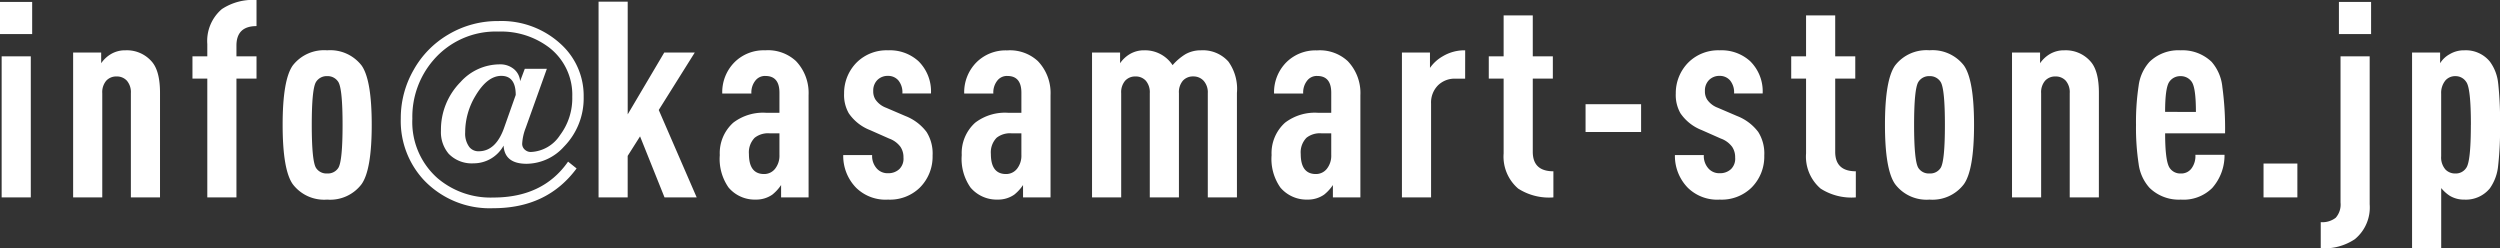 <svg xmlns="http://www.w3.org/2000/svg" width="354.627" height="35.217" viewBox="0 0 354.627 35.217">
  <rect x="0" y="0" width="354.627" height="35.217" fill="#333333" stroke="none"/>
  <g id="Group_524" data-name="Group 524" transform="translate(-841.794 -3021.998)">
    <path id="Path_783" data-name="Path 783" d="M22.365-19.239l-3,8.379a7.258,7.258,0,0,0-.5,2.256,1.1,1.1,0,0,0,.419.87,1.238,1.238,0,0,0,.806.29,5.192,5.192,0,0,0,4.141-2.385,8.694,8.694,0,0,0,1.74-5.446A8.457,8.457,0,0,0,22.639-22.3,11.3,11.3,0,0,0,15.5-24.524a11.642,11.642,0,0,0-9.265,4.093,12.3,12.3,0,0,0-2.949,8.266A10.605,10.605,0,0,0,6.9-3.69,11.605,11.605,0,0,0,14.776-.983q7.058,0,10.6-5.092l1.208.967Q22.414.532,14.776.532A12.864,12.864,0,0,1,4.9-3.48a12.281,12.281,0,0,1-3.255-8.7,13.681,13.681,0,0,1,1.821-6.9,13.369,13.369,0,0,1,4.882-5,13.636,13.636,0,0,1,7.122-1.934,12.39,12.39,0,0,1,9.088,3.464,9.881,9.881,0,0,1,3.029,7.3,9.777,9.777,0,0,1-2.8,7.058A7.217,7.217,0,0,1,19.5-5.769q-3.126,0-3.271-2.578a4.846,4.846,0,0,1-4.254,2.514A4.546,4.546,0,0,1,8.443-7.187a4.723,4.723,0,0,1-1.1-3.271,9.605,9.605,0,0,1,2.771-6.9,7.489,7.489,0,0,1,5.543-2.514,3.013,3.013,0,0,1,2.063.693,2.465,2.465,0,0,1,.854,1.692l.661-1.756ZM17.95-15.533q0-2.707-2.046-2.707-1.982,0-3.658,2.82a10.024,10.024,0,0,0-1.466,5.2,3.189,3.189,0,0,0,.58,2.063,1.637,1.637,0,0,0,1.337.612q2.481,0,3.658-3.48Z" transform="translate(897 3051)" fill="#fff"/>
    <path id="Path_782" data-name="Path 782" d="M6.162,0H2.028V-20.007H6.162Zm.195-23.166H1.794v-4.563H6.357ZM24.492,0H20.358V-14.781a2.508,2.508,0,0,0-.566-1.774,1.912,1.912,0,0,0-1.462-.6,1.912,1.912,0,0,0-1.463.6,2.508,2.508,0,0,0-.566,1.774V0H12.168V-20.553h3.978v1.521a4.405,4.405,0,0,1,1.365-1.287,3.9,3.9,0,0,1,2.067-.546,4.663,4.663,0,0,1,3.744,1.6q1.17,1.326,1.17,4.446ZM38.181-16.848H35.334V0H31.2V-16.848H29.094v-3.159H31.2v-1.755a5.935,5.935,0,0,1,2.067-4.953A7.97,7.97,0,0,1,38.181-28V-24.3q-2.847,0-2.847,2.769v1.521h2.847Zm14.9-1.872q1.443,2.028,1.443,8.424T53.079-1.872A5.582,5.582,0,0,1,48.2.312a5.582,5.582,0,0,1-4.875-2.184Q41.886-3.9,41.886-10.3t1.443-8.424A5.623,5.623,0,0,1,48.2-20.865,5.623,5.623,0,0,1,53.079-18.72ZM50.388-10.3q0-5.031-.585-6.045a1.778,1.778,0,0,0-1.6-.858,1.778,1.778,0,0,0-1.6.858q-.585,1.014-.585,6.045,0,5.07.585,6.084a1.743,1.743,0,0,0,1.6.819,1.743,1.743,0,0,0,1.6-.819Q50.388-5.226,50.388-10.3ZM100.62,0H96.057L92.586-8.658,90.831-5.889V0H86.7V-27.768h4.134v15.99l5.187-8.775h4.329L95.238-12.4Zm15.873,0h-3.9V-1.755A6.025,6.025,0,0,1,111.345-.39a4.01,4.01,0,0,1-2.34.7A4.86,4.86,0,0,1,105.144-1.4a7.051,7.051,0,0,1-1.248-4.6,5.805,5.805,0,0,1,1.911-4.6,6.96,6.96,0,0,1,4.719-1.4h1.833v-2.847q0-2.379-1.989-2.379a1.714,1.714,0,0,0-1.365.585,2.685,2.685,0,0,0-.624,1.911h-4.134A6.025,6.025,0,0,1,106-19.188a5.858,5.858,0,0,1,4.329-1.677,5.831,5.831,0,0,1,4.368,1.521,6.535,6.535,0,0,1,1.794,4.836Zm-4.134-6.045V-9.087h-1.365a3.065,3.065,0,0,0-2.145.624,2.955,2.955,0,0,0-.819,2.3q0,2.847,2.145,2.847a1.957,1.957,0,0,0,1.56-.741A2.988,2.988,0,0,0,112.359-6.045Zm21.723.117a6.194,6.194,0,0,1-1.833,4.563A6.061,6.061,0,0,1,127.764.312a5.954,5.954,0,0,1-4.524-1.677,6.457,6.457,0,0,1-1.833-4.641h4.1a2.636,2.636,0,0,0,.7,1.95,2.037,2.037,0,0,0,1.56.624,2.244,2.244,0,0,0,1.6-.585,2.061,2.061,0,0,0,.585-1.638,2.62,2.62,0,0,0-.429-1.521,3.422,3.422,0,0,0-1.6-1.17l-2.73-1.209a6.494,6.494,0,0,1-3-2.379,5.219,5.219,0,0,1-.663-2.808,6.161,6.161,0,0,1,1.794-4.407,6.016,6.016,0,0,1,4.446-1.716,6.017,6.017,0,0,1,4.329,1.56,6.013,6.013,0,0,1,1.755,4.563h-4.056a2.649,2.649,0,0,0-.585-1.872,1.9,1.9,0,0,0-1.443-.624,2.058,2.058,0,0,0-1.521.585,2.108,2.108,0,0,0-.585,1.56,2.14,2.14,0,0,0,.312,1.209,3.166,3.166,0,0,0,1.521,1.17l2.73,1.17a6.871,6.871,0,0,1,3,2.262A5.715,5.715,0,0,1,134.082-5.928ZM150.813,0h-3.9V-1.755A6.025,6.025,0,0,1,145.665-.39a4.01,4.01,0,0,1-2.34.7A4.86,4.86,0,0,1,139.464-1.4a7.051,7.051,0,0,1-1.248-4.6,5.805,5.805,0,0,1,1.911-4.6,6.96,6.96,0,0,1,4.719-1.4h1.833v-2.847q0-2.379-1.989-2.379a1.714,1.714,0,0,0-1.365.585,2.685,2.685,0,0,0-.624,1.911h-4.134a6.025,6.025,0,0,1,1.755-4.446,5.858,5.858,0,0,1,4.329-1.677,5.831,5.831,0,0,1,4.368,1.521,6.535,6.535,0,0,1,1.794,4.836Zm-4.134-6.045V-9.087h-1.365a3.065,3.065,0,0,0-2.145.624,2.955,2.955,0,0,0-.819,2.3q0,2.847,2.145,2.847a1.957,1.957,0,0,0,1.56-.741A2.988,2.988,0,0,0,146.679-6.045ZM177.255,0h-4.134V-14.781a2.467,2.467,0,0,0-.585-1.755,1.944,1.944,0,0,0-1.482-.624,1.912,1.912,0,0,0-1.463.6,2.508,2.508,0,0,0-.565,1.774V0h-4.134V-14.781a2.508,2.508,0,0,0-.566-1.774,1.912,1.912,0,0,0-1.462-.6,1.912,1.912,0,0,0-1.463.6,2.508,2.508,0,0,0-.565,1.774V0H156.7V-20.553h3.978v1.521a4.405,4.405,0,0,1,1.365-1.287,3.9,3.9,0,0,1,2.067-.546,4.663,4.663,0,0,1,4.017,2.106,7.808,7.808,0,0,1,1.833-1.56,4.392,4.392,0,0,1,2.184-.546,4.846,4.846,0,0,1,3.9,1.6,6.637,6.637,0,0,1,1.209,4.446Zm17.511,0h-3.9V-1.755A6.025,6.025,0,0,1,189.618-.39a4.01,4.01,0,0,1-2.34.7A4.86,4.86,0,0,1,183.417-1.4a7.051,7.051,0,0,1-1.248-4.6,5.805,5.805,0,0,1,1.911-4.6,6.96,6.96,0,0,1,4.719-1.4h1.833v-2.847q0-2.379-1.989-2.379a1.714,1.714,0,0,0-1.365.585,2.685,2.685,0,0,0-.624,1.911H182.52a6.025,6.025,0,0,1,1.755-4.446,5.858,5.858,0,0,1,4.329-1.677,5.831,5.831,0,0,1,4.368,1.521,6.535,6.535,0,0,1,1.794,4.836Zm-4.134-6.045V-9.087h-1.365a3.065,3.065,0,0,0-2.145.624,2.955,2.955,0,0,0-.819,2.3q0,2.847,2.145,2.847a1.957,1.957,0,0,0,1.56-.741A2.988,2.988,0,0,0,190.632-6.045Zm18.993-10.8h-1.4a3.367,3.367,0,0,0-2.457.955,3.465,3.465,0,0,0-.975,2.594V0h-4.134V-20.553h3.978v2.184a5.509,5.509,0,0,1,1.794-1.638,6.009,6.009,0,0,1,3.2-.858ZM222.144,0a8.1,8.1,0,0,1-4.992-1.248,5.981,5.981,0,0,1-2.067-4.992V-16.848h-2.106v-3.159h2.106v-5.811h4.134v5.811h2.847v3.159h-2.847V-6.474q0,2.769,2.925,2.769Zm12.441-9.282h-7.878v-3.939h7.878Zm17.472,3.354a6.194,6.194,0,0,1-1.833,4.563A6.061,6.061,0,0,1,245.739.312a5.954,5.954,0,0,1-4.524-1.677,6.457,6.457,0,0,1-1.833-4.641h4.1a2.636,2.636,0,0,0,.7,1.95,2.037,2.037,0,0,0,1.56.624,2.244,2.244,0,0,0,1.6-.585,2.061,2.061,0,0,0,.585-1.638,2.62,2.62,0,0,0-.429-1.521,3.422,3.422,0,0,0-1.6-1.17l-2.73-1.209a6.494,6.494,0,0,1-3-2.379,5.219,5.219,0,0,1-.663-2.808,6.161,6.161,0,0,1,1.794-4.407,6.015,6.015,0,0,1,4.446-1.716,6.017,6.017,0,0,1,4.329,1.56,6.013,6.013,0,0,1,1.755,4.563h-4.056a2.649,2.649,0,0,0-.585-1.872,1.9,1.9,0,0,0-1.443-.624,2.058,2.058,0,0,0-1.521.585,2.108,2.108,0,0,0-.585,1.56,2.14,2.14,0,0,0,.312,1.209,3.166,3.166,0,0,0,1.521,1.17l2.73,1.17a6.871,6.871,0,0,1,3,2.262A5.715,5.715,0,0,1,252.057-5.928ZM265.044,0a8.1,8.1,0,0,1-4.992-1.248,5.981,5.981,0,0,1-2.067-4.992V-16.848h-2.106v-3.159h2.106v-5.811h4.134v5.811h2.847v3.159h-2.847V-6.474q0,2.769,2.925,2.769Zm15.327-18.72q1.443,2.028,1.443,8.424t-1.443,8.424A5.582,5.582,0,0,1,275.5.312a5.582,5.582,0,0,1-4.875-2.184Q269.178-3.9,269.178-10.3t1.443-8.424a5.623,5.623,0,0,1,4.875-2.145A5.623,5.623,0,0,1,280.371-18.72ZM277.68-10.3q0-5.031-.585-6.045a1.778,1.778,0,0,0-1.6-.858,1.778,1.778,0,0,0-1.6.858q-.585,1.014-.585,6.045,0,5.07.585,6.084a1.743,1.743,0,0,0,1.6.819,1.743,1.743,0,0,0,1.6-.819Q277.68-5.226,277.68-10.3ZM299.52,0h-4.134V-14.781a2.508,2.508,0,0,0-.565-1.774,1.912,1.912,0,0,0-1.462-.6,1.912,1.912,0,0,0-1.462.6,2.508,2.508,0,0,0-.566,1.774V0H287.2V-20.553h3.978v1.521a4.405,4.405,0,0,1,1.365-1.287,3.9,3.9,0,0,1,2.067-.546,4.663,4.663,0,0,1,3.744,1.6q1.17,1.326,1.17,4.446Zm17.9-9.087h-8.5q0,3.9.624,4.875a1.8,1.8,0,0,0,1.6.819,1.79,1.79,0,0,0,1.56-.78,2.924,2.924,0,0,0,.507-1.872h4.134a6.968,6.968,0,0,1-1.755,4.719A5.771,5.771,0,0,1,311.142.312,5.929,5.929,0,0,1,306.7-1.365a6.247,6.247,0,0,1-1.54-3.393,34.091,34.091,0,0,1-.371-5.538,34.091,34.091,0,0,1,.371-5.538,6.247,6.247,0,0,1,1.54-3.393,5.875,5.875,0,0,1,4.407-1.638,5.955,5.955,0,0,1,4.407,1.638,6.343,6.343,0,0,1,1.521,3.549A43.518,43.518,0,0,1,317.421-9.087Zm-4.134-3.042q0-3.393-.585-4.251a1.861,1.861,0,0,0-1.6-.819,1.861,1.861,0,0,0-1.6.819q-.585.858-.585,4.251ZM327.678,0h-4.8V-4.8h4.8Zm10.257.975a5.82,5.82,0,0,1-2.106,4.953,7.821,7.821,0,0,1-4.836,1.287V3.51a3.076,3.076,0,0,0,2.125-.624A2.81,2.81,0,0,0,333.8.741V-20.007h4.134Zm.2-24.141h-4.563v-4.563h4.563Zm18.038,7.059a49.575,49.575,0,0,1,.254,5.811,46.567,46.567,0,0,1-.273,5.83,6.618,6.618,0,0,1-1.17,3.179,4.391,4.391,0,0,1-3.627,1.6,3.9,3.9,0,0,1-2.067-.546,5.294,5.294,0,0,1-1.209-1.092V7.215h-4.134V-20.553h3.978v1.521a3.646,3.646,0,0,1,1.365-1.287,3.9,3.9,0,0,1,2.067-.546,4.391,4.391,0,0,1,3.627,1.6A6.223,6.223,0,0,1,356.168-16.107Zm-3.88,5.811q0-5.226-.663-6.084A1.791,1.791,0,0,0,350.1-17.2a1.834,1.834,0,0,0-1.4.585,2.773,2.773,0,0,0-.624,1.911V-5.85a2.6,2.6,0,0,0,.624,1.911,1.9,1.9,0,0,0,1.4.546,1.753,1.753,0,0,0,1.521-.78Q352.287-5.031,352.287-10.3Z" transform="translate(840 3050)" fill="#fff"/>
  </g>
</svg>
